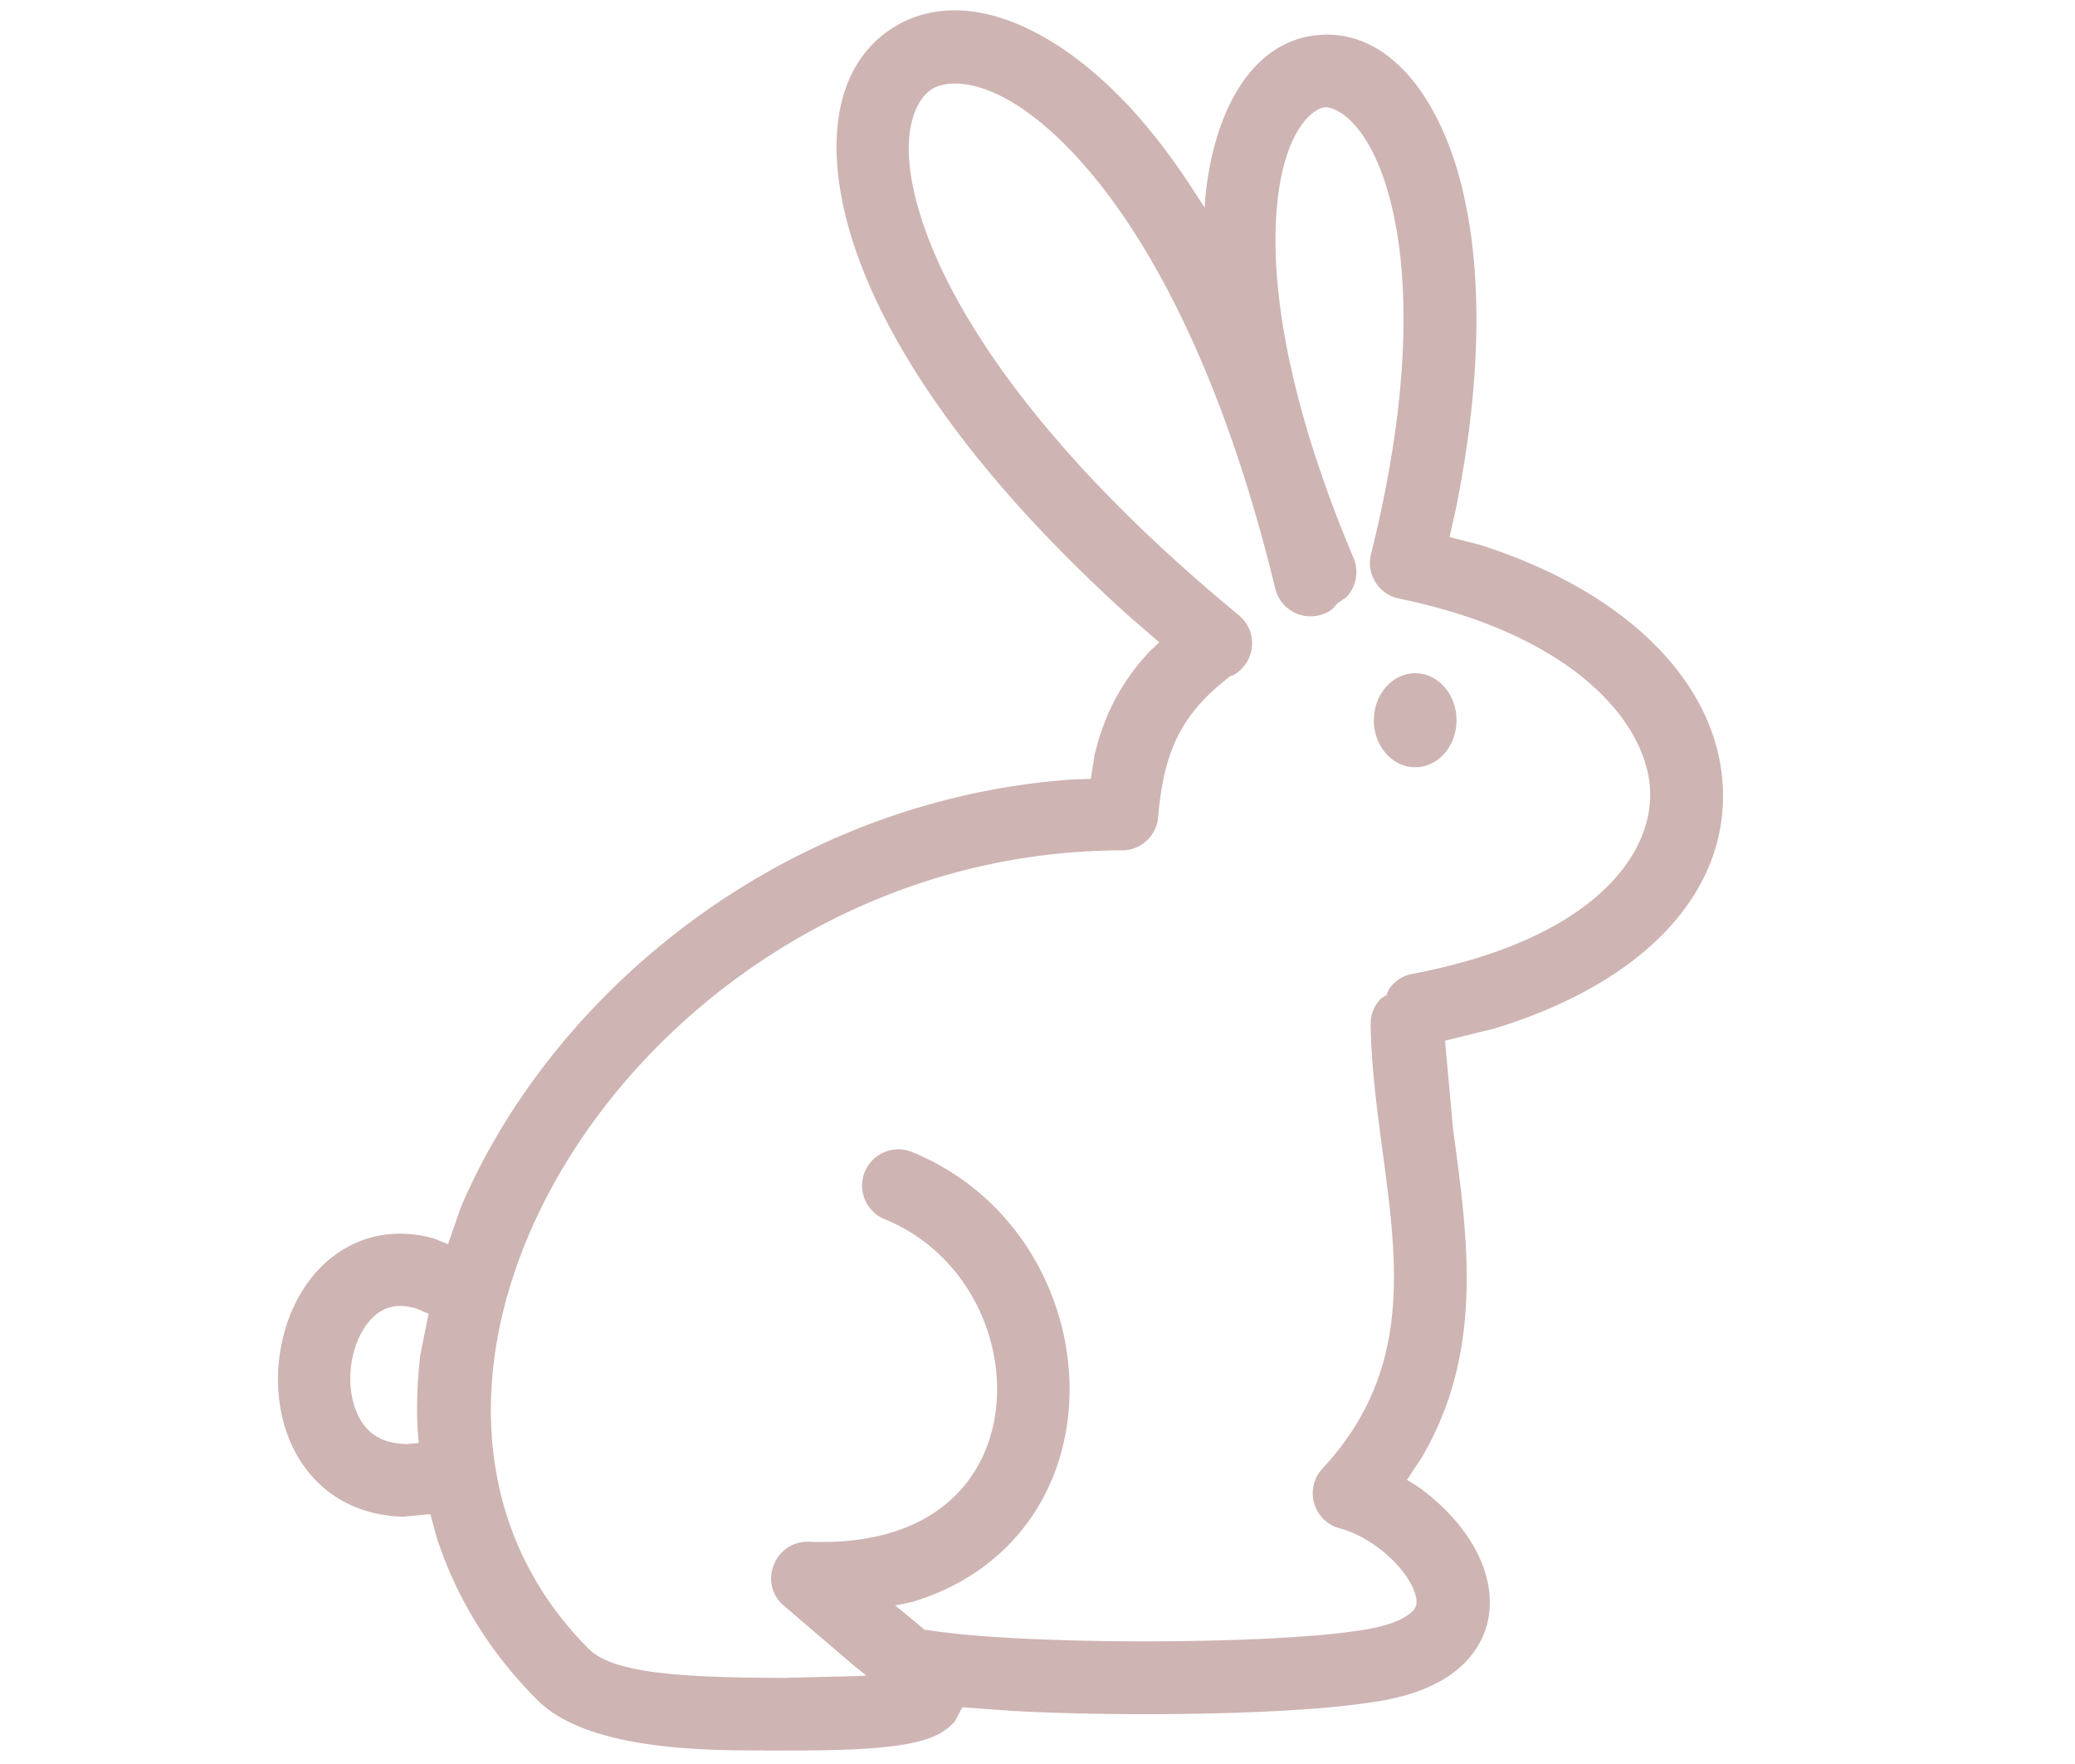 <?xml version="1.0" encoding="UTF-8"?> <svg xmlns="http://www.w3.org/2000/svg" width="60" height="51" fill-rule="evenodd" stroke-linejoin="round" stroke-miterlimit="2"><path d="M40.923 22.182c-.662 0-1.197-.606-1.197-1.36 0-.746.535-1.357 1.197-1.357.657 0 1.193.61 1.193 1.357 0 .754-.536 1.36-1.193 1.36zm-29.19 19.575l.376-.04-.036-.4c-.033-.7-.002-1.426.08-2.144l.24-1.19-.358-.153c-.515-.152-.857-.043-1.096.127-.383.27-.702.837-.79 1.553-.08.7.09 1.362.422 1.75.213.25.565.477 1.16.487zm11.05 6.75l2.032-.05.236-.015-.378-.302-2.063-1.765c-.68-.672-.175-1.834.78-1.8 3.592.14 5.144-1.765 5.403-3.784.274-2.167-.903-4.602-3.214-5.543a1.05 1.05 0 0 1-.573-1.367c.218-.535.83-.794 1.367-.573 3.275 1.334 4.886 4.733 4.498 7.75-.3 2.374-1.814 4.447-4.495 5.258l-.492.102.296.238.564.472.055-.005c2.664.44 9.82.436 12.48.02 1.067-.144 1.47-.44 1.595-.593.08-.092.132-.226.028-.525-.25-.716-1.225-1.593-2.16-1.837a1.05 1.05 0 0 1-.505-1.727c3.544-3.808 1.484-8.153 1.395-12.838a1.05 1.05 0 0 1 .292-.746l.17-.114.068-.165c.153-.223.388-.388.67-.44 5.263-1 6.993-3.473 6.88-5.353-.124-1.986-2.3-4.482-7.262-5.5a1.05 1.05 0 0 1-.807-1.281c1.187-4.75 1.11-8.153.543-10.286-.598-2.24-1.58-2.653-1.87-2.636-.295.018-1.165.56-1.388 2.82-.213 2.194.26 5.598 2.212 10.212a1.06 1.06 0 0 1-.216 1.139l-.243.162-.162.18c-.11.084-.236.142-.378.175a1.05 1.05 0 0 1-1.266-.771c-1.522-6.29-3.704-10.265-5.715-12.455-2.11-2.305-3.648-2.326-4.198-1.996s-1.2 1.64-.033 4.536c1.118 2.757 3.79 6.476 8.893 10.684a1.05 1.05 0 0 1 .145 1.476c-.094.114-.203.203-.325.264l-.086.025-.033.036c-1.405 1.093-1.875 2.186-2.035 4.036-.043.54-.5.96-1.042.96-13.804.02-23.243 15.27-15.42 23.088.695.695 2.612.837 5.758.837zm-.718 2.1c-1.882.008-5.12-.05-6.524-1.453-1.413-1.413-2.364-3.01-2.912-4.7l-.185-.678-.787.074c-1.12-.028-2.042-.47-2.68-1.22-.804-.947-1.04-2.233-.903-3.36s.66-2.308 1.65-3.013c.804-.57 1.78-.74 2.828-.45l.403.165.37-1.066c2.69-6.298 9.408-11.783 17.68-12.37l.538-.018.106-.687c.272-1.137.76-2.116 1.614-3.02l.26-.238-.903-.782c-4.112-3.716-6.51-7.115-7.633-9.905-1.245-3.087-1.093-5.913.885-7.115 1.96-1.182 4.6-.056 6.837 2.37.576.634 1.16 1.38 1.725 2.247l.4.617.018-.292c.25-2.55 1.38-4.584 3.34-4.705 1.907-.122 3.356 1.674 4.028 4.2.6 2.26.7 5.44-.127 9.525l-.18.794.862.22c4.206 1.334 6.852 3.942 7.037 6.935.188 3.1-2.25 5.725-6.598 7.054l-1.43.353.23 2.532c.41 3.102.93 6.392-.9 9.512l-.43.652.28.172c.877.612 1.613 1.46 1.938 2.377.28.794.28 1.753-.386 2.56-.616.748-1.64 1.16-2.912 1.33-1.433.223-3.988.338-6.547.335-1.284 0-2.565-.03-3.71-.09l-1.52-.11-.21.4a1.61 1.61 0 0 1-.545.411c-.756.36-2.184.44-4.27.44l-.718.002z" fill="#854442" fill-opacity=".4" fill-rule="nonzero"></path></svg> 